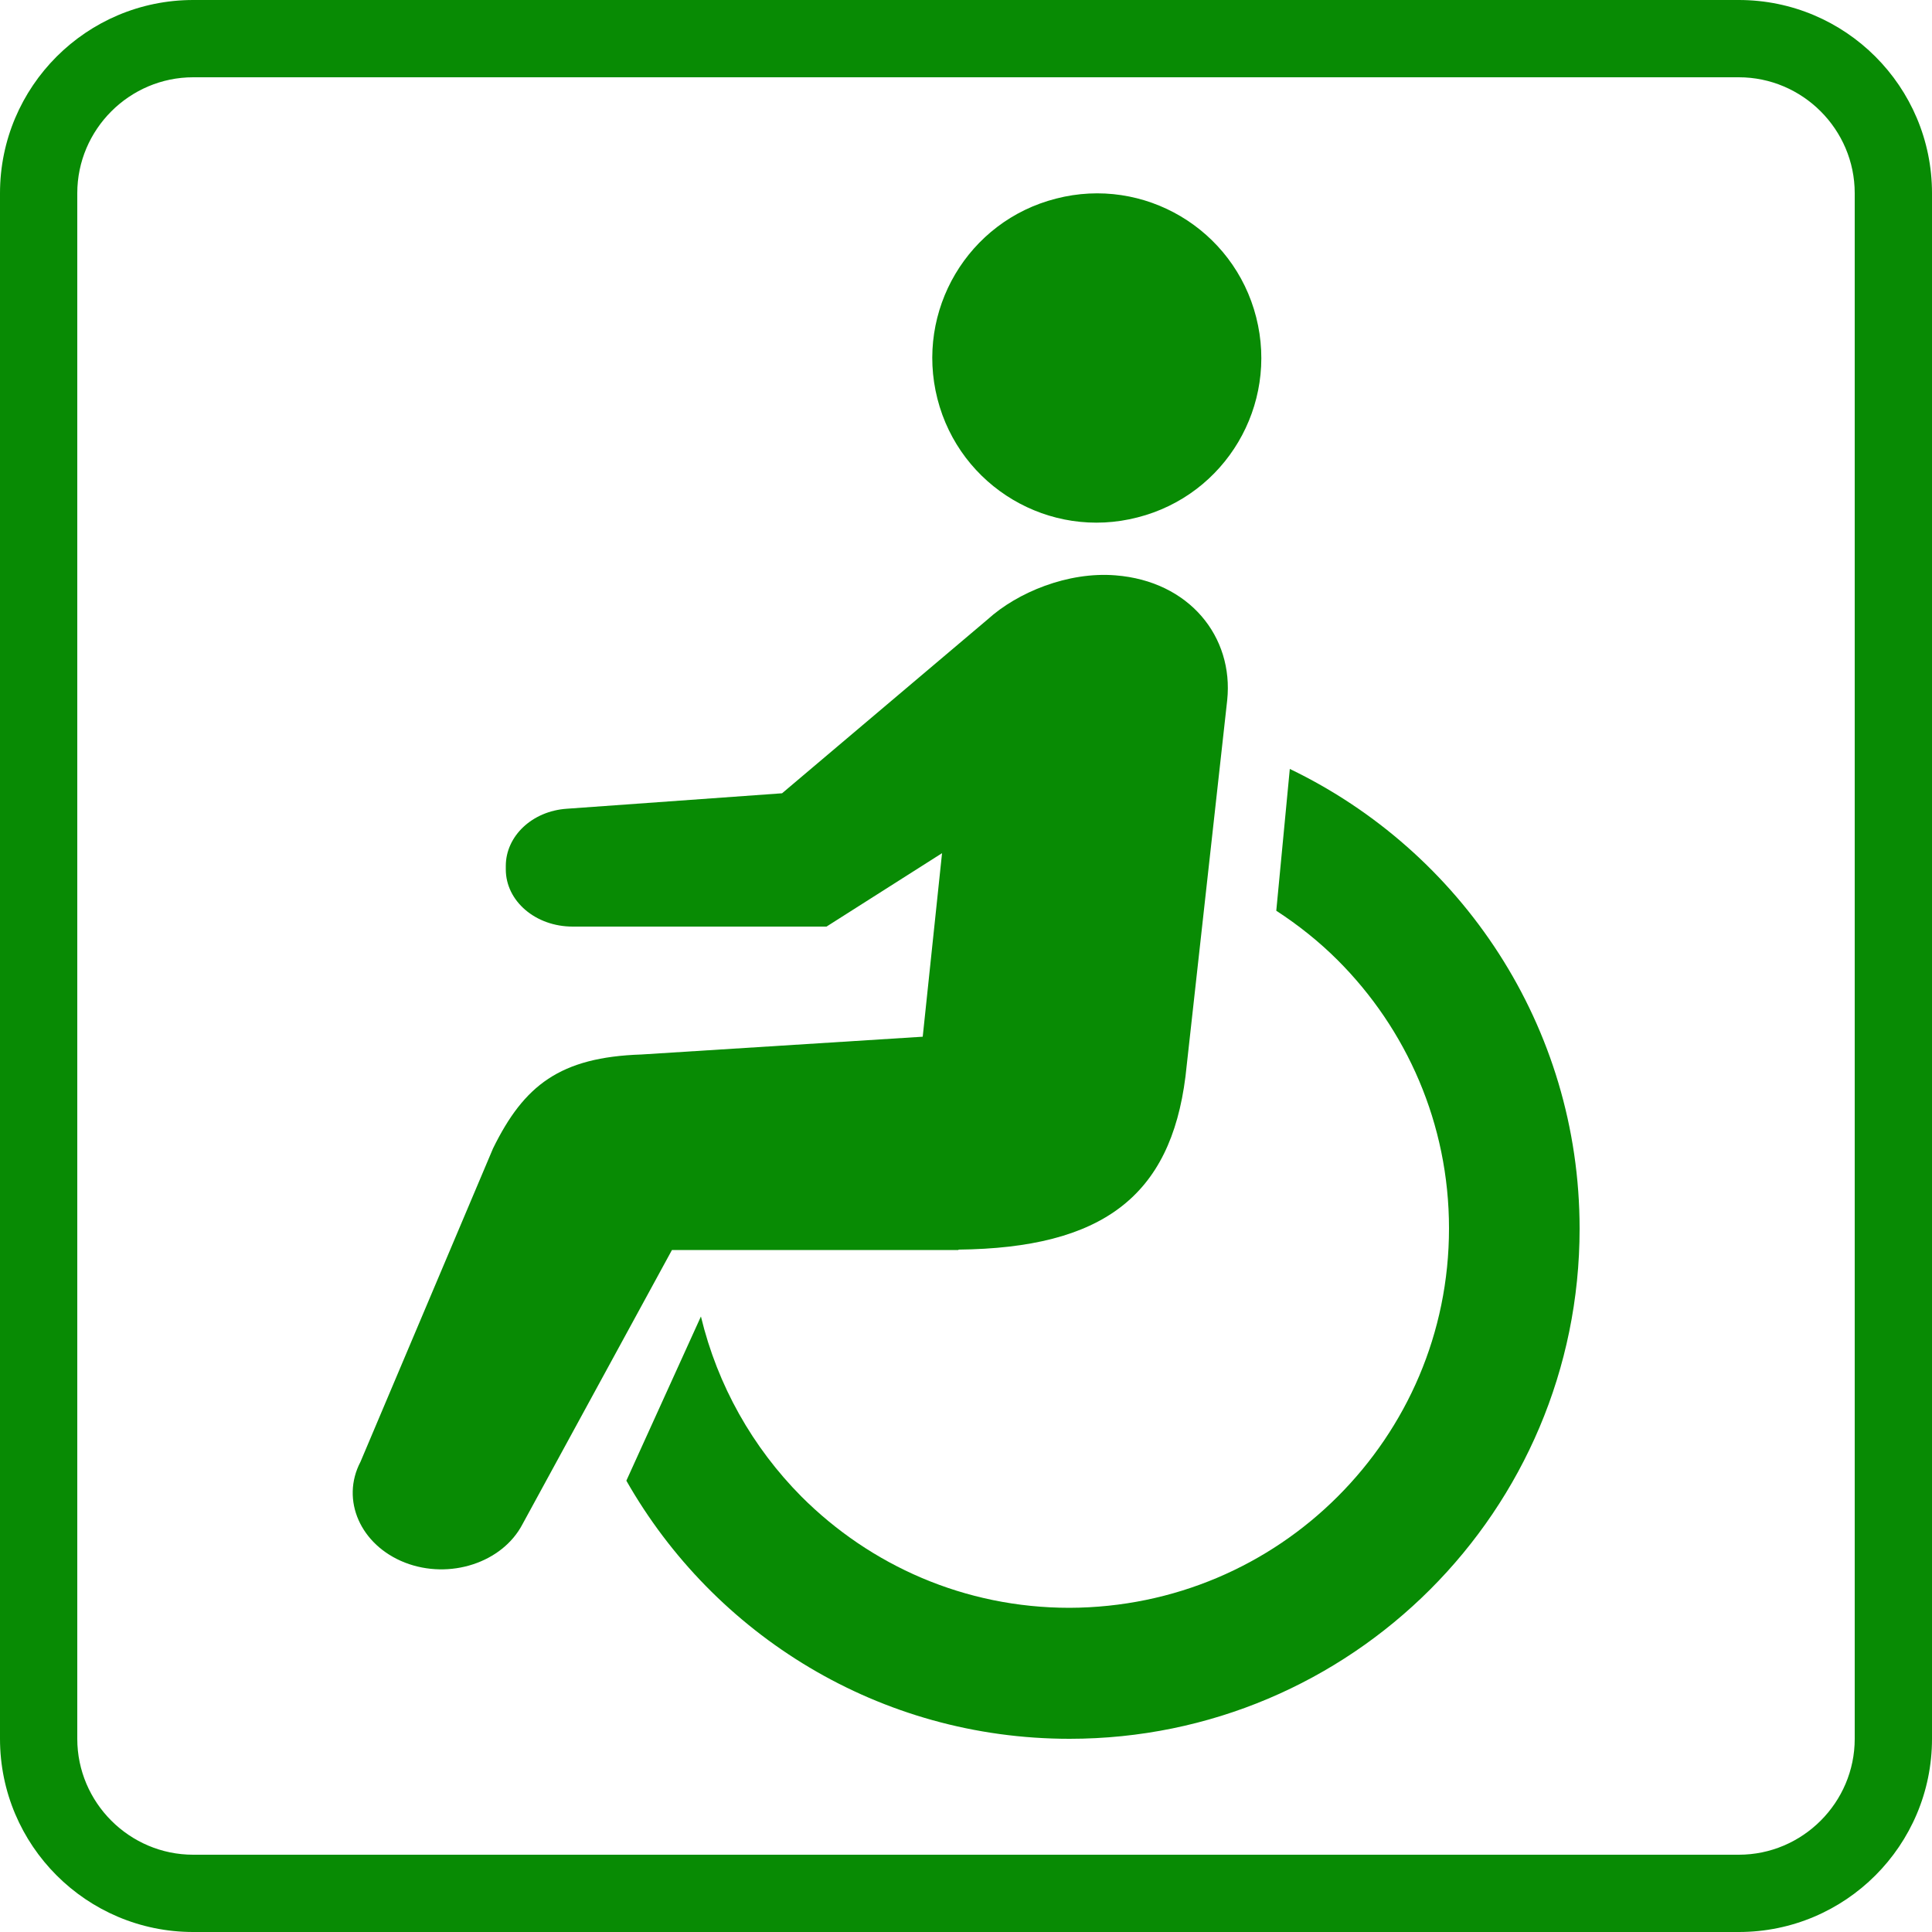 <?xml version="1.0" encoding="UTF-8"?><svg id="_レイヤー_2" xmlns="http://www.w3.org/2000/svg" viewBox="0 0 50 50"><defs><style>.cls-1{fill:#088b04;}</style></defs><g id="_レイヤー_2-2"><g><g><path class="cls-1" d="M29.44,13.39c2.28-.58,3.65-2.9,3.07-5.18-.58-2.28-2.9-3.66-5.18-3.07-2.28,.58-3.65,2.9-3.07,5.18,.58,2.28,2.9,3.66,5.18,3.07Z"/><path class="cls-1" d="M33.38,19.9l-.35,3.67c.57,.37,1.11,.8,1.59,1.28,1.78,1.78,2.88,4.23,2.88,6.94,0,2.72-1.1,5.16-2.88,6.94-1.78,1.78-4.23,2.87-6.94,2.88-2.72,0-5.16-1.1-6.94-2.88-1.26-1.27-2.17-2.87-2.6-4.66l-1.93,4.25c2.27,3.99,6.55,6.68,11.47,6.68,7.29,0,13.2-5.91,13.2-13.2,0-5.25-3.07-9.77-7.5-11.9Z"/><path class="cls-1" d="M24.8,32.34c3.73-.04,5.49-1.38,5.88-4.48l1.08-9.74c.17-1.64-.98-3.08-2.89-3.23-1.23-.1-2.54,.44-3.31,1.14l-5.32,4.5-5.57,.4c-.9,.06-1.58,.71-1.58,1.48v.09c0,.82,.77,1.48,1.73,1.48h6.57l2.99-1.9-.5,4.75-7.28,.46c-2.11,.07-3.04,.8-3.84,2.43l-3.43,8.11c-.52,.99,0,2.16,1.15,2.61,1.16,.45,2.52,0,3.04-.99l3.87-7.1h7.42Z"/></g><path class="cls-1" d="M45,2c1.65,0,3,1.35,3,3V45c0,1.65-1.35,3-3,3H5c-1.65,0-3-1.35-3-3V5c0-1.65,1.35-3,3-3H45m0-2H5C2.24,0,0,2.24,0,5V45c0,2.76,2.24,5,5,5H45c2.76,0,5-2.24,5-5V5c0-2.76-2.24-5-5-5h0Z"/></g></g></svg>